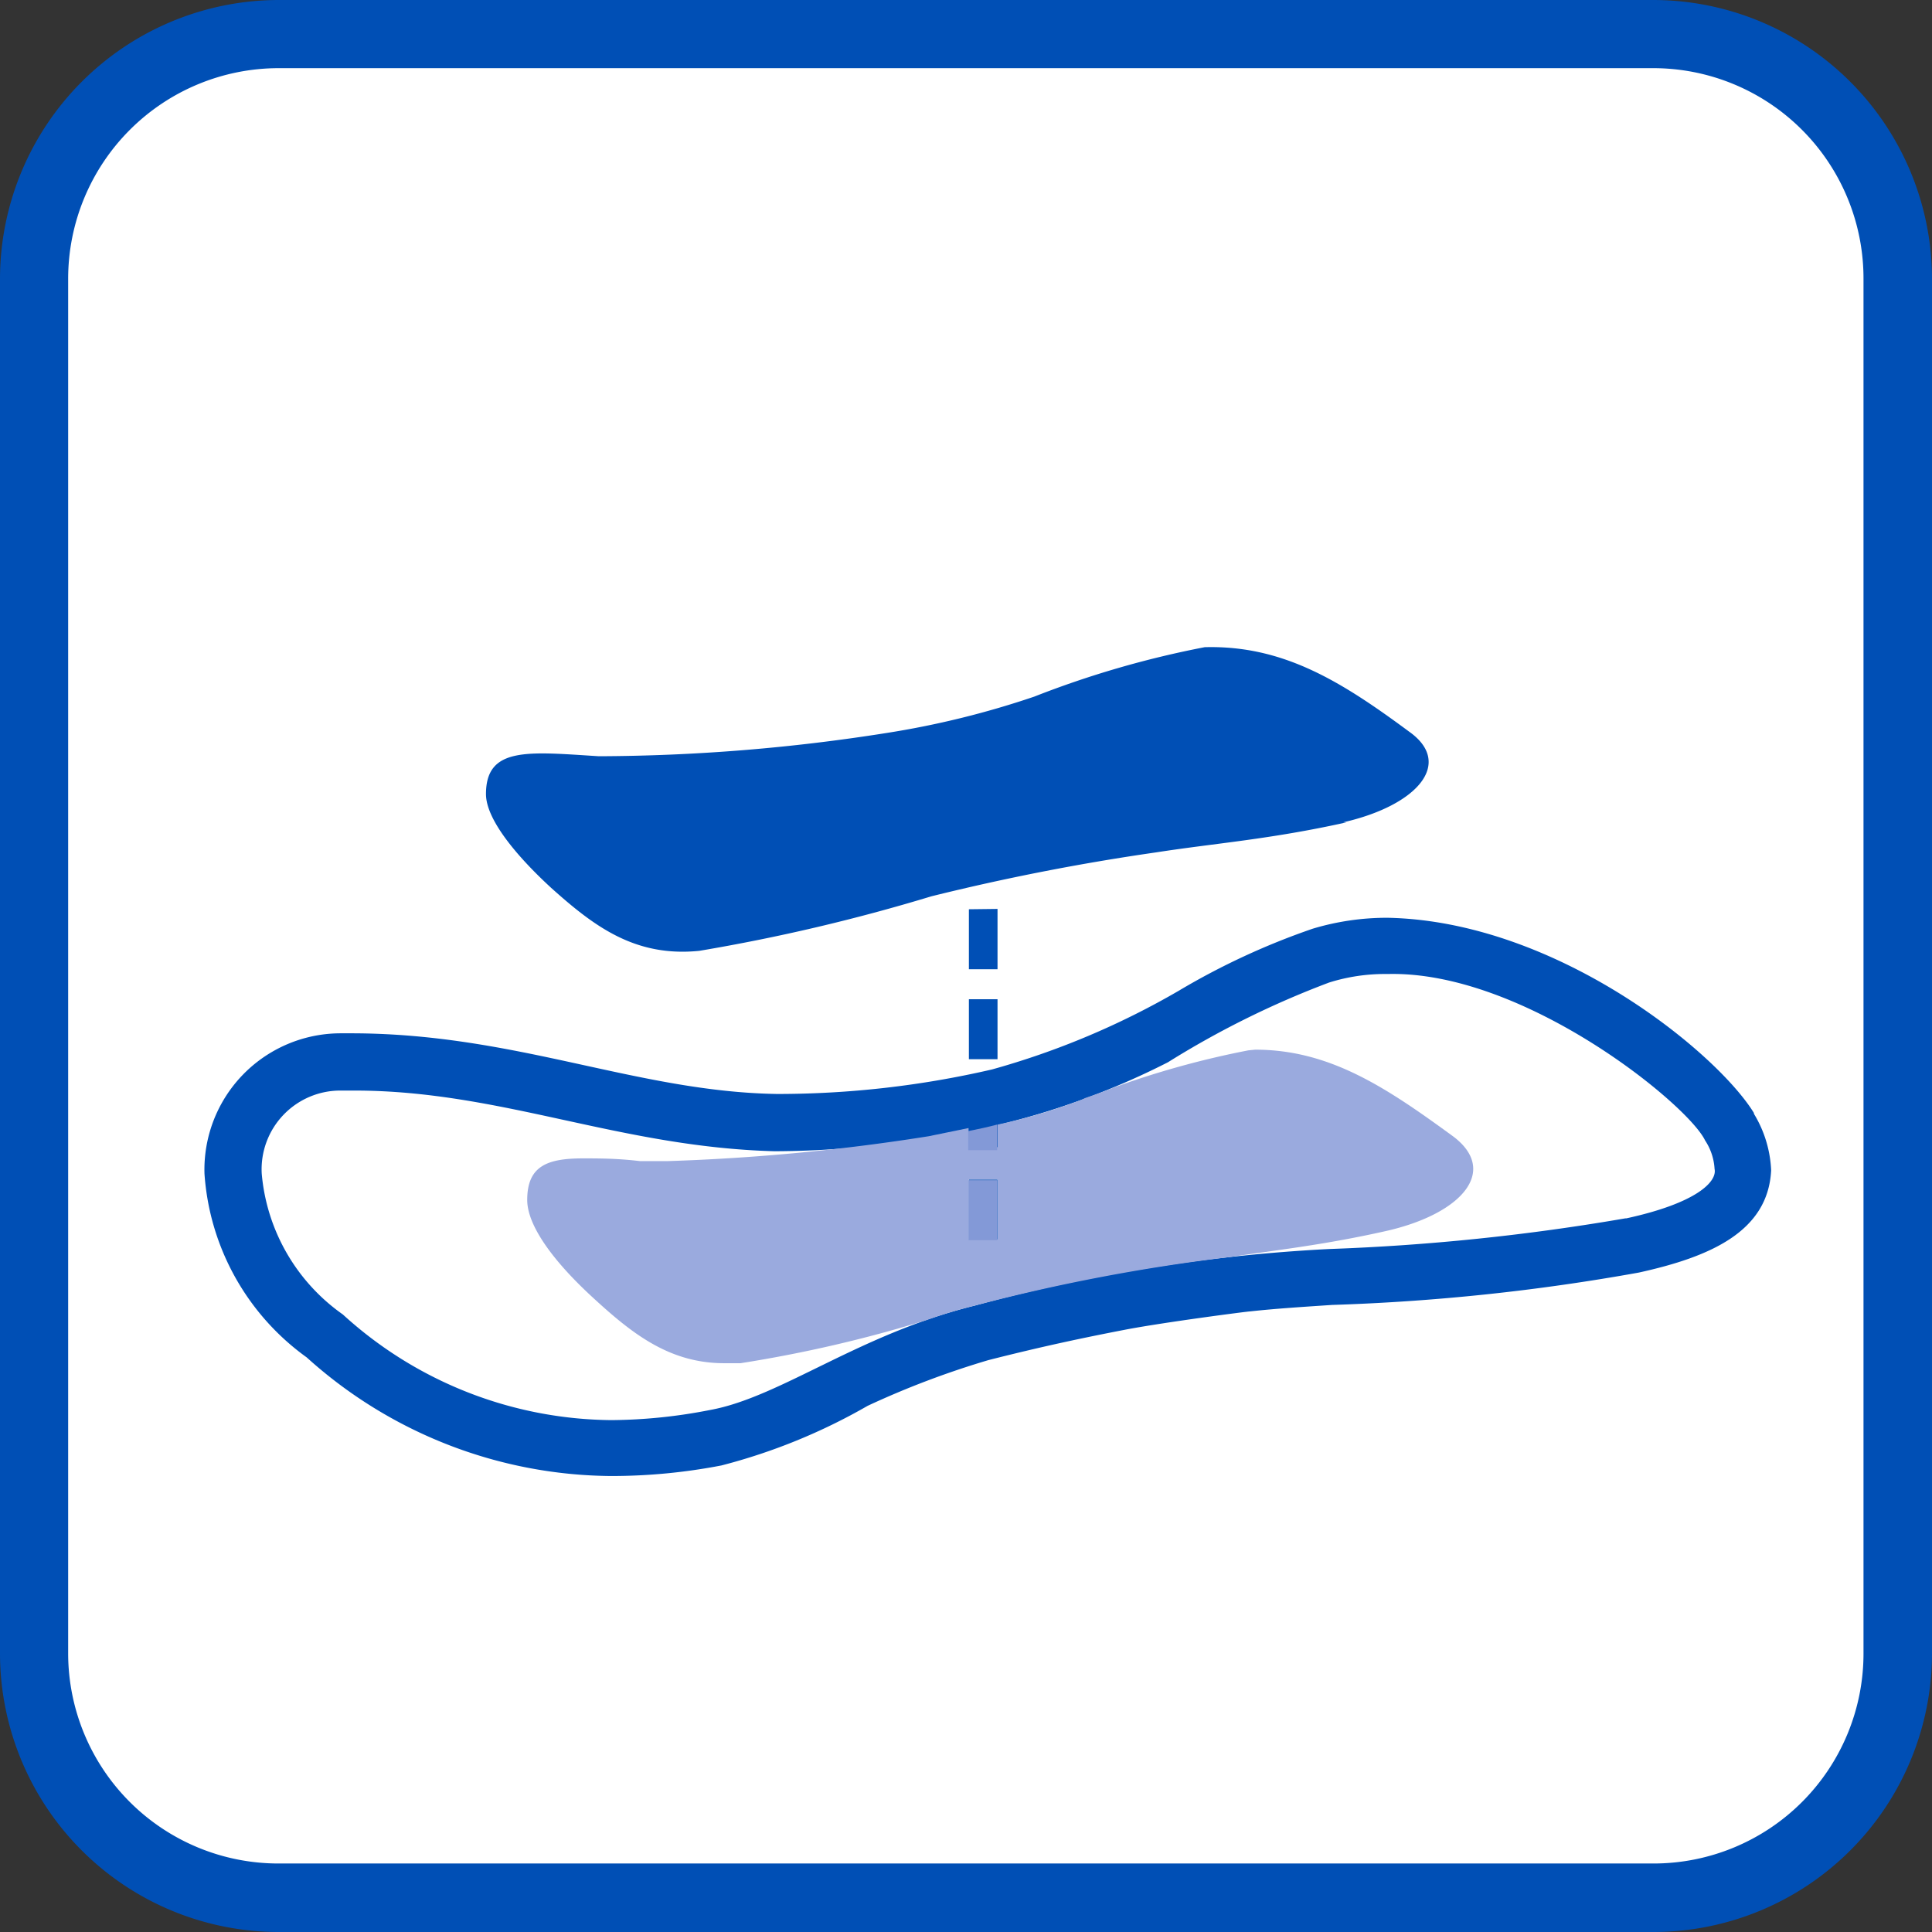 <svg xmlns="http://www.w3.org/2000/svg" viewBox="0 0 56.69 56.69"><rect x="0" y="0" width="56.69" height="56.69" fill="#333333" stroke="none"/><defs><style>.cls-1{fill:#fff;}.cls-2{fill:#004fb5;}.cls-3{fill:#9aaade;}.cls-4{fill:#8399d7;}</style></defs><g id="Layer_2" data-name="Layer 2"><g id="Layer_1-2" data-name="Layer 1"><path class="cls-1" d="M55.69,48.52a7.17,7.17,0,0,1-7.17,7.17H8.18A7.17,7.17,0,0,1,1,48.52V8.18A7.17,7.17,0,0,1,8.18,1H48.52a7.17,7.17,0,0,1,7.17,7.17Z"/><path class="cls-2" d="M48.52,56.69H8.18A8.18,8.18,0,0,1,0,48.52V8.18A8.19,8.19,0,0,1,8.18,0H48.52a8.19,8.19,0,0,1,8.17,8.18V48.52A8.18,8.18,0,0,1,48.52,56.69ZM8.18,2A6.18,6.18,0,0,0,2,8.18V48.52a6.17,6.17,0,0,0,6.17,6.16H48.52a6.16,6.16,0,0,0,6.16-6.16V8.18A6.17,6.17,0,0,0,48.52,2Z"/><path class="cls-2" d="M47.69,35.75a64.4,64.4,0,0,1-8.7.9A49.11,49.11,0,0,0,28.6,38.31c-3.38.83-5.69,2.68-7.75,3.06a15.45,15.45,0,0,1-2.9.3,11.82,11.82,0,0,1-7.89-3.1,5.65,5.65,0,0,1-2.38-4.13A2.31,2.31,0,0,1,10,32h.4c4.3,0,7.76,1.66,12.33,1.78a27.69,27.69,0,0,0,4.29-.35,22.52,22.52,0,0,0,7.25-2.26A26.55,26.55,0,0,1,39,28.83a5.47,5.47,0,0,1,1.72-.25c4-.1,8.81,3.83,9.31,4.88h0a1.69,1.69,0,0,1,.28.84c.08.37-.52,1-2.59,1.45m3.74-3.1c-1.09-1.77-5.78-5.62-10.74-5.72a7.56,7.56,0,0,0-2.2.32,21.1,21.1,0,0,0-3.93,1.82,23.35,23.35,0,0,1-5.48,2.31,27.93,27.93,0,0,1-6.32.72c-4.12-.07-7.61-1.76-12.41-1.78H10A4,4,0,0,0,6,34.44a7.24,7.24,0,0,0,3,5.39,13.46,13.46,0,0,0,8.91,3.48h0A17,17,0,0,0,21.17,43a17.22,17.22,0,0,0,4.29-1.75A25.56,25.56,0,0,1,29,39.91c1.61-.41,2.86-.67,4-.89s3.61-.54,3.68-.54c.73-.08,1.51-.13,2.41-.19a61.74,61.74,0,0,0,9-.95c2.09-.46,3.79-1.2,3.88-3a3.47,3.47,0,0,0-.5-1.65Z"/><path class="cls-2" d="M28.43,34.61v1.76h.84V34.61Zm0-2.64v1.76h.85V32Zm0-2.65v1.76h.84V29.32Zm0-2.64v1.76h.84V26.67Z"/><path class="cls-2" d="M39.51,24.13c-2.25.5-3.84.61-5.58.88a67,67,0,0,0-6.6,1.29,54.71,54.71,0,0,1-6.81,1.6c-1.88.19-3.08-.71-4.35-1.85-1-.92-1.91-2-1.91-2.75,0-1.4,1.24-1.24,3.31-1.11A55,55,0,0,0,26,21.51a26,26,0,0,0,4.35-1.07,28.35,28.35,0,0,1,5-1.45c2.3-.06,4,1,6,2.48,1.3.92.26,2.16-1.94,2.66"/><path class="cls-3" d="M36.83,30.8c2.2,0,3.86,1.12,5.83,2.56,1.3,1,.25,2.24-1.94,2.75-1.85.42-3.27.57-4.67.78a55.63,55.63,0,0,0-7.45,1.42,14.92,14.92,0,0,0-1.43.43A38.83,38.83,0,0,1,21.73,40l-.48,0c-1.62,0-2.72-.88-3.88-1.95s-1.9-2.1-1.9-2.84c0-1,.59-1.22,1.64-1.22.47,0,1,0,1.67.08.24,0,.52,0,.81,0a61.15,61.15,0,0,0,7.66-.73l1.17-.24v.56h.85V33a17,17,0,0,0,2.33-.68,1.73,1.73,0,0,0,.24-.1c.29-.1.55-.19.79-.29a26.18,26.18,0,0,1,4-1.11Zm-8.4,3.81v1.76h.84V34.61Z"/><path class="cls-4" d="M29.26,33v.75h-.85v-.56c.3-.06.58-.12.84-.19m-.83,1.63h.84v1.76h-.84Z"/></g></g></svg>
